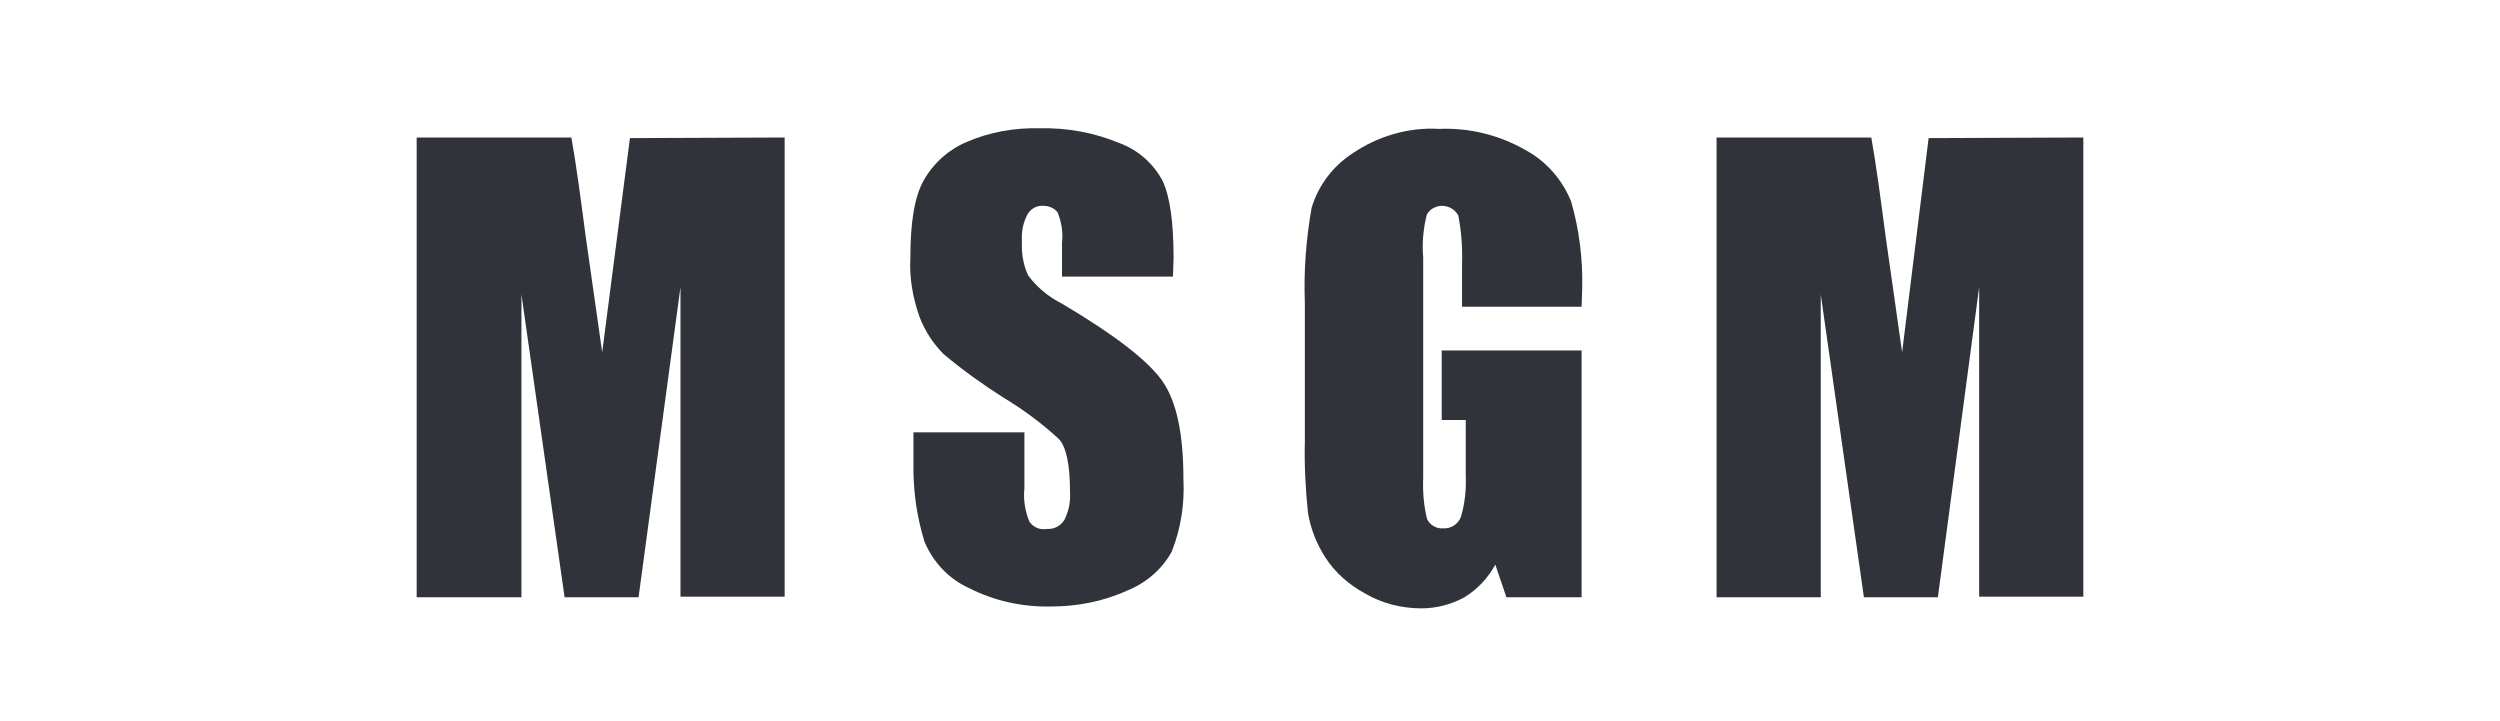 <svg width="156" height="45" viewBox="0 0 156 45" fill="none" xmlns="http://www.w3.org/2000/svg">
<path d="M48.962 8.58V37.231H42.462V17.912L39.846 37.269H35.231L32.538 18.373V37.269H26V8.58H35.654C35.962 10.308 36.231 12.344 36.538 14.686L37.577 21.983L39.308 8.618L48.962 8.58Z" fill="#30333A"/>
<path d="M73.192 17.259H66.269V15.147C66.346 14.494 66.231 13.841 66 13.265C65.808 12.996 65.462 12.843 65.115 12.843C64.692 12.804 64.308 13.035 64.115 13.38C63.846 13.88 63.731 14.456 63.769 15.032C63.731 15.762 63.846 16.53 64.154 17.183C64.692 17.912 65.423 18.527 66.269 18.949C69.577 20.908 71.654 22.521 72.538 23.789C73.423 25.056 73.846 27.091 73.846 29.895C73.923 31.431 73.692 32.968 73.115 34.427C72.5 35.541 71.5 36.386 70.346 36.847C68.846 37.538 67.192 37.845 65.577 37.845C63.808 37.884 62.038 37.5 60.462 36.693C59.192 36.117 58.231 35.08 57.692 33.813C57.192 32.2 56.962 30.51 57 28.82V26.976H63.923V30.471C63.846 31.163 63.962 31.892 64.231 32.545C64.462 32.891 64.885 33.083 65.308 33.006C65.769 33.044 66.192 32.814 66.423 32.43C66.692 31.892 66.808 31.316 66.769 30.702C66.769 29.012 66.538 27.898 66.077 27.399C65 26.4 63.846 25.555 62.577 24.787C61.308 23.981 60.077 23.097 58.885 22.099C58.231 21.446 57.731 20.678 57.385 19.794C56.962 18.604 56.731 17.336 56.808 16.03C56.808 13.841 57.077 12.228 57.654 11.23C58.269 10.154 59.231 9.309 60.346 8.849C61.769 8.234 63.308 7.965 64.885 8.004C66.577 7.965 68.269 8.272 69.846 8.925C71 9.348 71.962 10.193 72.538 11.268C73 12.228 73.231 13.841 73.231 16.107L73.192 17.259Z" fill="#30333A"/>
<path d="M98.692 19.142H91.231V16.53C91.269 15.493 91.192 14.456 91 13.457C90.731 12.92 90.038 12.689 89.5 12.958C89.308 13.035 89.154 13.188 89.038 13.38C88.808 14.264 88.731 15.186 88.808 16.069V29.818C88.769 30.663 88.846 31.547 89.038 32.353C89.192 32.737 89.615 33.006 90.038 32.968C90.5 33.006 90.962 32.737 91.154 32.276C91.423 31.393 91.5 30.471 91.462 29.588V26.208H89.962V21.868H98.692V37.269H94L93.308 35.234C92.846 36.079 92.192 36.77 91.385 37.269C90.538 37.73 89.615 37.961 88.692 37.961C87.462 37.961 86.231 37.653 85.192 37.039C84.192 36.501 83.308 35.733 82.692 34.773C82.154 33.928 81.769 32.968 81.615 31.969C81.462 30.51 81.385 29.012 81.423 27.514V18.911C81.346 16.914 81.5 14.917 81.846 12.958C82.269 11.575 83.154 10.385 84.385 9.578C85.962 8.503 87.885 7.927 89.808 8.042C91.692 7.965 93.577 8.426 95.231 9.386C96.5 10.078 97.5 11.23 98.038 12.574C98.538 14.302 98.769 16.146 98.731 17.951L98.692 19.142Z" fill="#30333A"/>
<path d="M130 8.58V37.231H123.5V17.912L120.923 37.269H116.308L113.615 18.373V37.269H107.115V8.58H116.769C117.077 10.308 117.346 12.344 117.654 14.686L118.692 21.983L120.346 8.618L130 8.58Z" fill="#30333A"/>
</svg>
